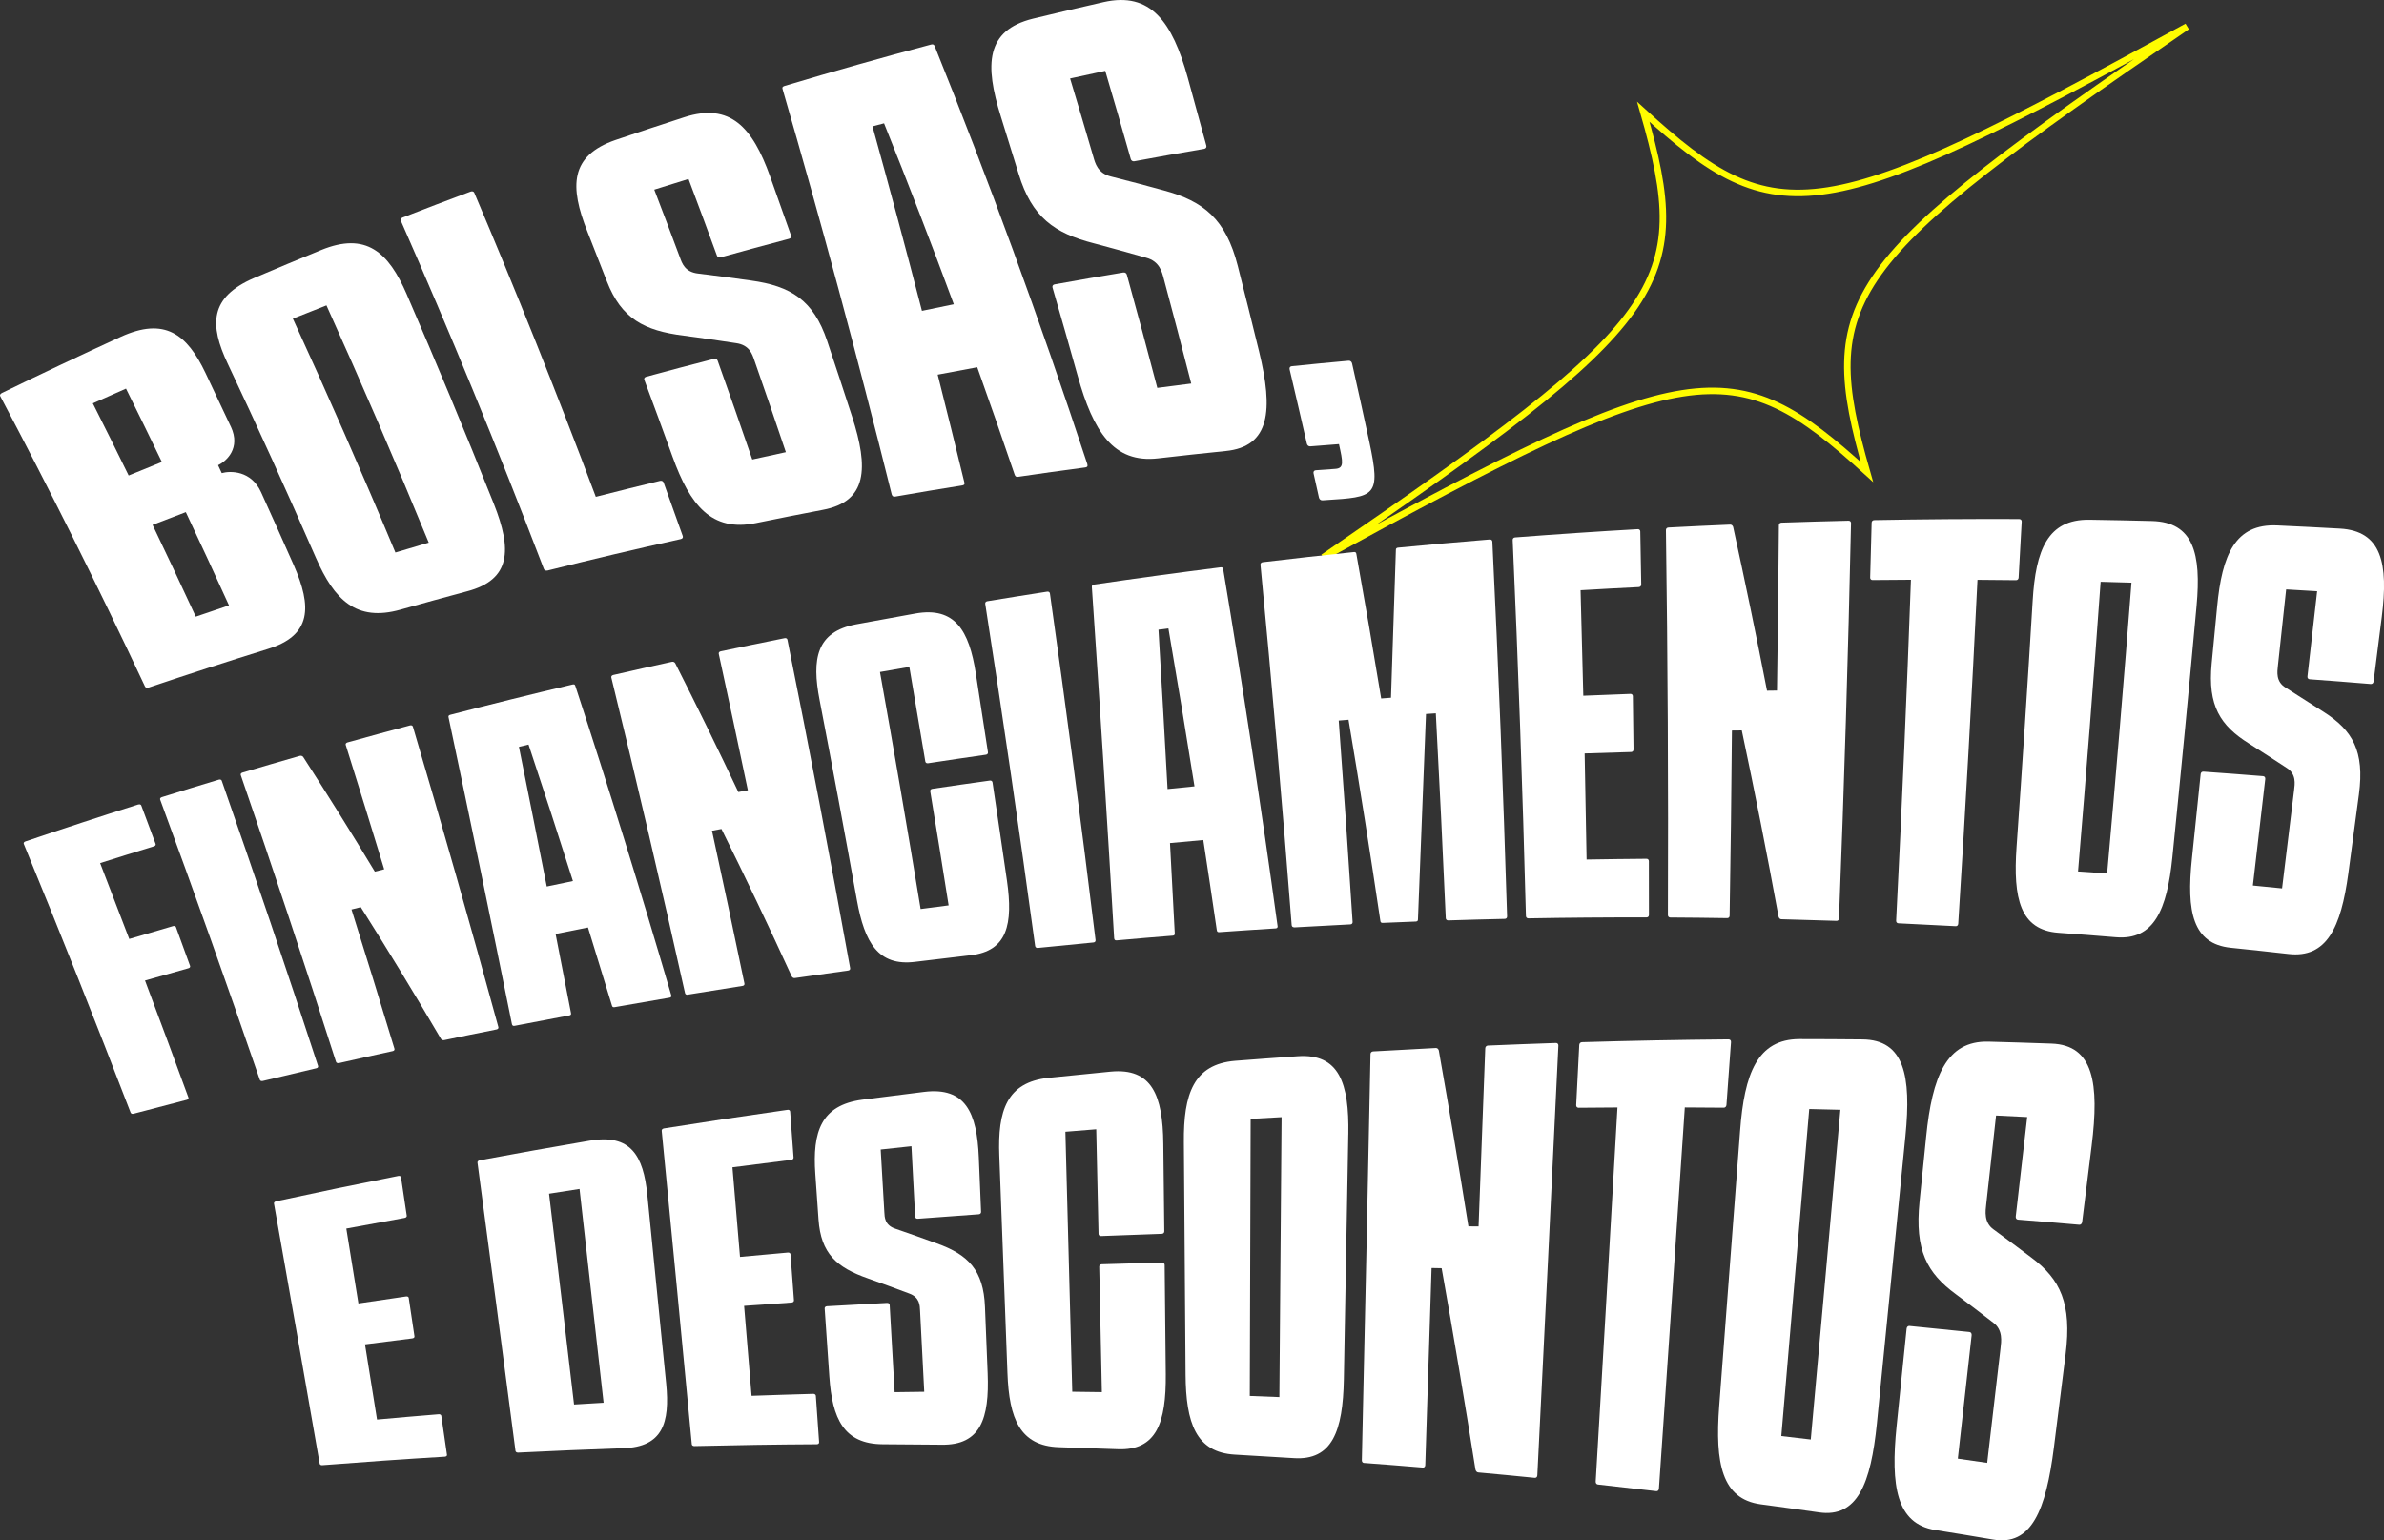 <svg width="520" height="336" viewBox="0 0 520 336" fill="none" xmlns="http://www.w3.org/2000/svg">
<rect x="0" y="0" width="520" height="336" fill="#333333" stroke="none"/>
<g clip-path="url(#clip0_40_226)">
<path d="M407.218 102.964C377.949 76.247 368.582 77.717 288.62 121.567C363.827 70.06 369.342 62.382 358.441 24.39C387.71 51.107 397.077 49.637 477.039 5.787C401.832 57.294 396.317 64.972 407.218 102.964Z" stroke="#FFFC00" stroke-width="1.42" stroke-miterlimit="10"/>
<path d="M50.37 93.094C52.536 97.754 49.423 100.573 47.566 101.479C47.831 102.05 48.103 102.628 48.369 103.199C50.262 102.678 54.788 102.606 56.947 107.373C59.321 112.604 61.695 117.899 64.069 123.265C68.056 132.342 68.02 138.628 58.367 141.575C49.717 144.266 41.075 147.063 32.432 149.974C32.074 150.096 31.751 150.01 31.629 149.753C21.079 127.282 10.507 106.16 0.036 86.387C-0.086 86.158 0.079 85.894 0.438 85.716C9.023 81.527 17.643 77.46 26.293 73.492C35.954 69.068 40.802 72.921 44.819 81.349C46.669 85.223 48.519 89.141 50.363 93.094H50.37ZM28.064 103.72C30.482 102.728 32.891 101.743 35.308 100.773C32.698 95.356 30.087 90.019 27.484 84.767C25.067 85.83 22.657 86.9 20.247 87.978C22.85 93.144 25.454 98.389 28.064 103.72ZM40.53 111.712C38.113 112.625 35.696 113.553 33.279 114.488C36.42 121.046 39.561 127.718 42.703 134.511C45.12 133.683 47.53 132.863 49.947 132.049C46.812 125.149 43.671 118.377 40.53 111.712Z" fill="white"/>
<path d="M88.712 64.194C95.109 78.944 101.457 94.193 107.725 109.928C111.641 119.797 111.541 126.448 101.866 128.988C97.025 130.287 92.19 131.614 87.356 132.977C77.688 135.703 72.897 130.815 68.91 121.688C62.534 107.081 56.115 92.966 49.681 79.351C45.665 70.873 45.665 64.844 55.405 60.648C60.275 58.578 65.159 56.537 70.05 54.539C79.84 50.529 84.724 54.975 88.719 64.201L88.712 64.194ZM71.205 66.613C68.759 67.569 66.321 68.533 63.882 69.51C71.384 85.844 78.858 102.842 86.245 120.518C88.669 119.79 91.093 119.076 93.517 118.363C86.151 100.444 78.7 83.197 71.205 66.613Z" fill="white"/>
<path d="M119.416 124.442C119.05 124.535 118.734 124.392 118.62 124.086C108.428 97.447 97.986 72.122 87.421 48.131C87.299 47.86 87.464 47.582 87.837 47.439C92.757 45.527 97.684 43.643 102.626 41.802C102.999 41.666 103.322 41.759 103.444 42.037C112.43 63.181 121.295 85.295 129.959 108.372C134.621 107.181 139.29 106.018 143.959 104.89C144.325 104.804 144.647 104.954 144.755 105.268C146.146 109.129 147.538 113.011 148.922 116.921C149.037 117.242 148.865 117.506 148.506 117.585C138.802 119.733 129.105 122.023 119.416 124.45V124.442Z" fill="white"/>
<path d="M150.184 39.04C147.688 39.804 145.2 40.582 142.711 41.367C144.597 46.276 146.469 51.228 148.334 56.23C148.757 57.372 149.367 59.37 152.35 59.677C156.166 60.141 159.974 60.641 163.79 61.19C172.49 62.396 177.438 65.457 180.429 74.391C182.251 79.836 184.065 85.323 185.858 90.861C189.495 102.114 189.186 109.407 179.468 111.212C174.605 112.14 169.743 113.103 164.887 114.095C155.176 116.086 150.507 110.178 146.706 99.652C144.669 94.001 142.611 88.406 140.545 82.862C140.43 82.555 140.595 82.276 140.968 82.177C145.881 80.842 150.794 79.543 155.721 78.28C156.087 78.188 156.41 78.338 156.524 78.651C159.063 85.759 161.588 92.952 164.084 100.23C166.53 99.688 168.968 99.16 171.414 98.632C169.133 91.853 166.831 85.145 164.514 78.516C164.098 77.331 163.51 75.255 160.541 74.848C156.747 74.263 152.953 73.713 149.159 73.214C140.495 72.129 135.532 69.51 132.369 61.354C130.963 57.729 129.55 54.133 128.137 50.557C124.207 40.667 124.293 33.974 134.269 30.534C139.261 28.843 144.26 27.188 149.266 25.568C159.293 22.328 164.148 27.808 167.957 38.434C169.492 42.715 171.026 47.032 172.547 51.378C172.662 51.699 172.49 51.985 172.109 52.085C167.132 53.398 162.162 54.746 157.199 56.131C156.826 56.238 156.503 56.095 156.388 55.781C154.33 50.151 152.264 44.571 150.184 39.054V39.04Z" fill="white"/>
<path d="M237.175 101.265C237.304 101.75 237.096 101.907 236.73 101.957C231.846 102.606 226.969 103.284 222.085 104.005C221.719 104.062 221.439 103.976 221.303 103.498C218.621 95.606 215.902 87.806 213.155 80.107C210.279 80.635 207.396 81.17 204.527 81.72C206.485 89.476 208.422 97.297 210.337 105.189C210.473 105.66 210.265 105.817 209.899 105.875C205.022 106.652 200.152 107.466 195.29 108.315C194.924 108.379 194.644 108.308 194.501 107.851C186.913 77.352 178.952 47.881 170.704 19.466C170.553 19.045 170.761 18.86 171.141 18.745C181.734 15.57 192.371 12.559 203.064 9.719C203.444 9.619 203.738 9.661 203.889 10.104C215.515 38.961 226.668 69.36 237.175 101.258V101.265ZM201.092 67.805C203.408 67.319 205.725 66.841 208.042 66.37C203.071 52.912 198.001 39.754 192.83 26.902C191.99 27.123 191.151 27.344 190.305 27.565C193.97 40.767 197.57 54.182 201.092 67.805Z" fill="white"/>
<path d="M241.062 15.463C238.509 16.005 235.955 16.555 233.409 17.119C235.116 22.777 236.809 28.486 238.487 34.23C238.867 35.543 239.398 37.82 242.396 38.519C246.219 39.482 250.041 40.489 253.85 41.538C262.557 43.885 267.391 47.824 269.98 57.986C271.558 64.18 273.107 70.424 274.642 76.703C277.74 89.469 277.066 97.447 267.29 98.389C262.392 98.882 257.5 99.417 252.616 99.98C242.848 101.115 238.444 94.086 235.073 82.012C233.266 75.533 231.43 69.111 229.579 62.738C229.479 62.382 229.658 62.103 230.031 62.032C235.016 61.133 240.008 60.269 245.007 59.441C245.379 59.377 245.702 59.584 245.795 59.948C248.048 68.09 250.257 76.304 252.43 84.61C254.897 84.281 257.364 83.968 259.831 83.661C257.859 75.947 255.858 68.297 253.821 60.719C253.455 59.37 252.953 57.008 249.991 56.216C246.204 55.131 242.417 54.09 238.623 53.083C229.952 50.864 225.068 47.375 222.192 37.955C220.915 33.774 219.624 29.613 218.326 25.482C214.719 14.029 215.041 6.615 225.298 4.074C230.418 2.833 235.561 1.627 240.703 0.463C251.01 -1.87 255.7 4.781 259.071 16.94C260.434 21.85 261.782 26.781 263.123 31.747C263.224 32.118 263.037 32.404 262.657 32.468C257.579 33.331 252.509 34.23 247.445 35.172C247.065 35.244 246.742 35.051 246.642 34.687C244.813 28.229 242.955 21.821 241.076 15.463H241.062Z" fill="white"/>
<path d="M288.441 109.129C288.075 109.15 287.774 108.908 287.688 108.515C287.301 106.767 286.913 105.018 286.519 103.277C286.433 102.885 286.619 102.607 286.985 102.578C288.412 102.471 289.833 102.371 291.26 102.271C293.211 102.136 292.931 100.815 292.056 96.876C289.969 97.033 287.889 97.19 285.809 97.362C285.443 97.39 285.135 97.155 285.049 96.762C283.815 91.339 282.56 85.951 281.298 80.585C281.204 80.2 281.391 79.914 281.764 79.879C285.888 79.458 290.019 79.058 294.15 78.687C294.523 78.651 294.831 78.894 294.918 79.287C296.194 84.96 297.449 90.668 298.683 96.406C301.236 108.365 299.995 108.408 289.051 109.093C288.85 109.107 288.649 109.122 288.441 109.136V109.129Z" fill="white"/>
<path d="M30.159 175.492C30.467 175.392 30.732 175.478 30.819 175.706C31.858 178.489 32.898 181.287 33.938 184.077C34.024 184.305 33.874 184.519 33.565 184.612C29.649 185.811 25.741 187.031 21.839 188.266C23.969 193.76 26.085 199.276 28.194 204.814C31.371 203.872 34.548 202.937 37.74 202.016C38.041 201.931 38.299 202.024 38.385 202.252C39.411 205.056 40.436 207.875 41.455 210.687C41.541 210.915 41.397 211.129 41.096 211.207C37.94 212.085 34.785 212.977 31.629 213.883C34.813 222.339 37.969 230.845 41.096 239.394C41.182 239.623 41.039 239.829 40.752 239.901C36.865 240.9 32.992 241.913 29.119 242.941C28.832 243.019 28.574 242.919 28.488 242.691C20.885 222.91 13.111 203.372 5.185 184.084C5.092 183.863 5.236 183.649 5.544 183.542C13.72 180.773 21.925 178.083 30.166 175.478L30.159 175.492Z" fill="white"/>
<path d="M57.291 235.79C56.996 235.861 56.753 235.754 56.667 235.519C49.595 214.911 42.351 194.545 34.935 174.422C34.849 174.193 35 173.972 35.308 173.879C39.432 172.588 43.57 171.317 47.716 170.069C48.024 169.976 48.29 170.069 48.368 170.304C55.541 190.798 62.541 211.535 69.368 232.508C69.447 232.743 69.304 232.95 69.01 233.021C65.094 233.928 61.192 234.855 57.291 235.797V235.79Z" fill="white"/>
<path d="M73.902 231.888C73.608 231.952 73.364 231.838 73.285 231.602C66.536 210.516 59.615 189.672 52.514 169.063C52.435 168.828 52.586 168.614 52.902 168.521C57.054 167.286 61.214 166.073 65.374 164.882C65.682 164.796 65.948 164.889 66.127 165.103C71.427 173.316 76.641 181.651 81.762 190.128C82.444 189.957 83.118 189.786 83.799 189.615C81.031 180.531 78.234 171.489 75.408 162.491C75.329 162.248 75.494 162.027 75.802 161.942C80.328 160.686 84.868 159.451 89.415 158.238C89.73 158.152 89.989 158.26 90.06 158.509C96.458 180.117 102.676 201.96 108.701 224.031C108.772 224.281 108.615 224.488 108.321 224.552C104.505 225.308 100.689 226.086 96.881 226.885C96.587 226.95 96.343 226.821 96.171 226.593C90.462 216.852 84.631 207.276 78.693 197.878C78.018 198.049 77.344 198.213 76.67 198.385C79.833 208.46 82.953 218.586 86.037 228.762C86.109 229.005 85.965 229.212 85.671 229.276C81.741 230.132 77.818 231.01 73.902 231.902V231.888Z" fill="white"/>
<path d="M146.419 217.109C146.497 217.459 146.318 217.58 146.017 217.63C142.036 218.301 138.056 218.986 134.082 219.692C133.781 219.742 133.566 219.692 133.48 219.35C131.752 213.648 130.009 207.975 128.252 202.316C125.899 202.78 123.539 203.251 121.187 203.722C122.313 209.466 123.432 215.218 124.544 220.977C124.63 221.319 124.45 221.44 124.156 221.497C120.19 222.232 116.231 222.989 112.279 223.76C111.985 223.817 111.763 223.774 111.67 223.438C107.151 201.003 102.54 178.675 97.835 156.461C97.741 156.133 97.928 155.99 98.243 155.912C107.079 153.621 115.951 151.423 124.852 149.318C125.168 149.24 125.404 149.275 125.49 149.618C132.748 171.768 139.734 194.267 146.419 217.109ZM119.265 193.375C121.165 192.975 123.066 192.576 124.967 192.183C121.797 182.193 118.569 172.267 115.284 162.412C114.589 162.577 113.886 162.748 113.19 162.912C115.234 173.045 117.257 183.192 119.258 193.375H119.265Z" fill="white"/>
<path d="M150.012 216.973C149.711 217.023 149.474 216.88 149.417 216.616C144.253 193.453 138.895 170.511 133.344 147.791C133.279 147.534 133.452 147.313 133.767 147.234C138.02 146.256 142.273 145.3 146.541 144.365C146.863 144.294 147.114 144.423 147.279 144.665C151.963 153.906 156.553 163.276 161.043 172.766C161.738 172.638 162.427 172.509 163.123 172.381C161.043 162.419 158.927 152.507 156.775 142.624C156.718 142.36 156.89 142.139 157.213 142.068C161.846 141.09 166.486 140.141 171.134 139.206C171.457 139.142 171.708 139.278 171.758 139.549C176.52 163.211 181.082 187.088 185.435 211.179C185.485 211.457 185.313 211.664 185.012 211.707C181.132 212.235 177.252 212.777 173.379 213.341C173.078 213.384 172.841 213.234 172.69 212.977C167.713 202.102 162.606 191.384 157.363 180.823C156.675 180.951 155.986 181.08 155.298 181.208C157.701 192.269 160.06 203.372 162.377 214.533C162.434 214.804 162.269 215.011 161.968 215.053C157.973 215.674 153.978 216.309 149.991 216.966L150.012 216.973Z" fill="white"/>
<path d="M198.352 145.471C196.215 145.835 194.077 146.206 191.94 146.585C195.003 163.711 197.957 180.944 200.805 198.284C202.842 198.013 204.879 197.756 206.915 197.492C205.603 189.172 204.269 180.88 202.906 172.609C202.863 172.331 203.035 172.11 203.351 172.067C207.525 171.446 211.706 170.847 215.895 170.269C216.21 170.226 216.447 170.383 216.49 170.668C217.559 177.79 218.606 184.933 219.639 192.09C220.994 201.567 219.753 207.468 211.692 208.367C207.654 208.831 203.623 209.309 199.593 209.808C191.546 210.808 188.576 205.577 186.92 196.422C184.28 181.772 181.562 167.2 178.772 152.714C177.022 143.673 178.083 137.829 186.712 136.188C191.022 135.381 195.332 134.596 199.657 133.826C208.314 132.291 211.391 137.543 212.847 146.913C213.736 152.622 214.618 158.345 215.493 164.082C215.536 164.367 215.357 164.581 215.041 164.624C210.831 165.224 206.629 165.844 202.433 166.487C202.117 166.537 201.881 166.38 201.83 166.101C200.683 159.208 199.521 152.329 198.345 145.464L198.352 145.471Z" fill="white"/>
<path d="M226.359 206.776C226.058 206.804 225.829 206.64 225.785 206.348C222.372 181.258 218.742 156.375 214.898 131.699C214.855 131.421 215.042 131.193 215.364 131.143C219.704 130.429 224.05 129.73 228.403 129.059C228.726 129.009 228.977 129.166 229.013 129.451C232.549 154.448 235.862 179.652 238.961 205.056C238.997 205.349 238.817 205.556 238.509 205.584C234.449 205.962 230.397 206.362 226.352 206.776H226.359Z" fill="white"/>
<path d="M278.68 201.988C278.709 202.388 278.515 202.502 278.206 202.516C274.126 202.766 270.045 203.037 265.964 203.33C265.655 203.351 265.447 203.265 265.404 202.873C264.443 196.308 263.468 189.764 262.464 183.235C260.04 183.449 257.622 183.67 255.198 183.899C255.55 190.449 255.901 197 256.238 203.565C256.281 203.957 256.088 204.072 255.779 204.093C251.713 204.414 247.646 204.757 243.587 205.121C243.285 205.149 243.07 205.071 243.02 204.678C241.514 179.039 239.893 153.5 238.157 128.067C238.107 127.682 238.315 127.554 238.638 127.511C247.797 126.162 256.984 124.913 266.2 123.75C266.53 123.707 266.76 123.779 266.803 124.171C271.099 149.803 275.051 175.742 278.665 201.981L278.68 201.988ZM254.668 172.117C256.626 171.917 258.584 171.718 260.542 171.525C258.713 159.979 256.812 148.497 254.854 137.073C254.13 137.166 253.412 137.258 252.688 137.351C253.377 148.918 254.036 160.507 254.668 172.117Z" fill="white"/>
<path d="M282.294 202.273C281.986 202.295 281.771 202.102 281.742 201.802C279.705 175.4 277.432 149.197 274.936 123.186C274.907 122.894 275.108 122.666 275.438 122.63C282.036 121.845 288.642 121.11 295.269 120.425C295.599 120.389 295.828 120.468 295.857 120.867C297.729 131.307 299.529 141.804 301.265 152.358C301.982 152.301 302.699 152.244 303.409 152.194C303.768 141.461 304.119 130.736 304.471 120.011C304.442 119.604 304.657 119.483 304.987 119.454C311.621 118.812 318.27 118.22 324.933 117.678C325.263 117.649 325.499 117.842 325.514 118.149C326.826 145.215 327.895 172.46 328.727 199.897C328.734 200.211 328.533 200.425 328.225 200.432C324.108 200.525 319.998 200.632 315.889 200.768C315.58 200.775 315.365 200.575 315.351 200.268C314.698 185.319 313.981 170.426 313.185 155.598C312.468 155.648 311.757 155.69 311.04 155.74C310.474 170.64 309.886 185.561 309.29 200.482C309.312 200.896 309.111 201.003 308.803 201.018C306.407 201.11 304.019 201.203 301.623 201.31C301.315 201.324 301.107 201.232 301.078 200.825C298.891 186.111 296.581 171.496 294.143 157.003C293.433 157.061 292.723 157.118 292.005 157.175C293.081 171.76 294.093 186.403 295.032 201.103C295.054 201.41 294.86 201.617 294.552 201.638C290.456 201.838 286.368 202.059 282.28 202.295L282.294 202.273Z" fill="white"/>
<path d="M345.646 164.346C345.804 172.045 345.947 179.759 346.069 187.487C350.415 187.409 354.769 187.359 359.129 187.323C359.445 187.323 359.653 187.53 359.653 187.851C359.66 191.755 359.667 195.665 359.667 199.576C359.667 199.897 359.459 200.111 359.151 200.111C350.544 200.097 341.945 200.161 333.367 200.318C333.059 200.318 332.851 200.118 332.836 199.804C332.119 172.281 331.151 144.943 329.946 117.784C329.932 117.477 330.147 117.249 330.477 117.228C339.37 116.543 348.278 115.936 357.214 115.429C357.551 115.408 357.774 115.608 357.781 115.922C357.853 119.782 357.924 123.643 357.989 127.503C357.989 127.817 357.774 128.038 357.444 128.06C353.212 128.267 348.981 128.495 344.756 128.745C344.972 136.402 345.172 144.073 345.352 151.758C348.766 151.608 352.187 151.48 355.615 151.358C355.938 151.344 356.16 151.551 356.16 151.865C356.21 155.74 356.26 159.615 356.304 163.497C356.304 163.811 356.096 164.032 355.773 164.039C352.388 164.125 349.009 164.232 345.631 164.346H345.646Z" fill="white"/>
<path d="M364.322 200.132C364.013 200.132 363.805 199.918 363.805 199.597C363.913 171.425 363.769 143.438 363.375 115.622C363.375 115.308 363.59 115.08 363.927 115.065C368.403 114.83 372.878 114.616 377.361 114.43C377.698 114.416 377.92 114.623 378.035 114.937C380.624 126.74 383.084 138.65 385.422 150.659C386.146 150.652 386.871 150.645 387.595 150.631C387.782 138.578 387.918 126.554 388.011 114.559C388.011 114.238 388.241 114.017 388.578 114.002C393.441 113.838 398.318 113.695 403.195 113.581C403.532 113.574 403.754 113.788 403.747 114.109C403.13 142.681 402.255 171.425 401.122 200.339C401.108 200.667 400.892 200.882 400.584 200.867C396.568 200.732 392.558 200.61 388.549 200.51C388.241 200.503 388.04 200.282 387.94 199.954C385.436 186.282 382.761 172.738 379.921 159.329C379.204 159.336 378.487 159.344 377.769 159.351C377.662 172.773 377.49 186.232 377.267 199.733C377.267 200.054 377.052 200.268 376.744 200.268C372.606 200.204 368.467 200.154 364.329 200.132H364.322Z" fill="white"/>
<path d="M440.439 113.225C440.777 113.225 440.992 113.453 440.977 113.781C440.755 117.856 440.533 121.93 440.303 126.005C440.282 126.34 440.045 126.561 439.715 126.554C436.918 126.519 434.128 126.497 431.331 126.476C430.119 151.366 428.72 176.377 427.128 201.502C427.106 201.838 426.884 202.052 426.569 202.031C422.402 201.802 418.242 201.595 414.082 201.403C413.774 201.388 413.573 201.16 413.587 200.825C414.856 175.913 415.932 151.123 416.814 126.462C414.025 126.476 411.242 126.497 408.459 126.526C408.122 126.526 407.907 126.312 407.921 125.991C408.036 121.995 408.143 117.998 408.244 114.009C408.251 113.681 408.481 113.46 408.818 113.453C419.332 113.253 429.868 113.175 440.432 113.217L440.439 113.225Z" fill="white"/>
<path d="M479.112 132.185C477.455 150.396 475.698 168.671 473.84 186.996C472.671 198.463 469.838 205.142 461.497 204.436C457.323 204.093 453.141 203.765 448.974 203.465C440.64 202.859 439.063 195.994 439.851 184.769C441.121 166.808 442.29 148.904 443.366 131.065C444.026 119.926 446.651 113.253 455.738 113.368C460.278 113.439 464.818 113.532 469.365 113.646C478.473 113.881 480.159 120.796 479.112 132.178V132.185ZM464.918 127.097C462.673 127.026 460.428 126.962 458.191 126.904C456.684 147.884 455.042 168.949 453.263 190.093C455.379 190.235 457.495 190.378 459.611 190.528C461.518 169.306 463.29 148.162 464.918 127.097Z" fill="white"/>
<path d="M505.419 128.966C503.167 128.83 500.908 128.695 498.656 128.566C498.068 134.125 497.465 139.684 496.856 145.25C496.719 146.52 496.368 148.697 498.563 150.01C501.338 151.758 504.099 153.521 506.853 155.297C513.158 159.315 515.783 163.825 514.528 173.28C513.767 179.038 512.993 184.811 512.211 190.577C510.612 202.287 507.52 209.052 499.158 208.089C494.969 207.618 490.781 207.168 486.592 206.74C478.237 205.884 476.896 198.805 478.1 187.323C478.746 181.158 479.384 175.007 480.008 168.856C480.044 168.513 480.281 168.299 480.611 168.32C484.943 168.627 489.282 168.948 493.621 169.298C493.944 169.326 494.137 169.569 494.101 169.919C493.219 177.654 492.316 185.404 491.398 193.16C493.521 193.36 495.643 193.574 497.766 193.788C498.656 186.624 499.531 179.467 500.391 172.316C500.542 171.039 500.922 168.848 498.77 167.5C496.052 165.716 493.32 163.953 490.573 162.205C484.29 158.266 481.514 153.97 482.411 144.708C482.813 140.59 483.207 136.48 483.594 132.377C484.663 120.981 487.546 114.209 496.683 114.609C501.245 114.815 505.814 115.044 510.382 115.301C519.534 115.815 520.983 122.95 519.512 134.582C518.924 139.277 518.329 143.973 517.726 148.668C517.683 149.018 517.432 149.232 517.095 149.203C512.656 148.832 508.223 148.49 503.791 148.169C503.461 148.147 503.267 147.897 503.303 147.548C504.02 141.34 504.723 135.146 505.419 128.952V128.966Z" fill="white"/>
<path d="M79.611 293.248C80.486 298.707 81.361 304.173 82.236 309.646C86.711 309.24 91.186 308.854 95.662 308.49C95.984 308.462 96.221 308.597 96.257 308.833C96.666 311.659 97.082 314.492 97.491 317.325C97.526 317.56 97.333 317.724 97.01 317.746C88.117 318.281 79.216 318.902 70.323 319.601C70 319.629 69.763 319.501 69.727 319.28C66.428 300.27 63.1 281.353 59.758 262.514C59.722 262.3 59.916 262.107 60.246 262.036C69.096 260.116 77.968 258.275 86.854 256.513C87.184 256.448 87.435 256.555 87.464 256.784C87.88 259.581 88.303 262.385 88.719 265.19C88.755 265.418 88.554 265.611 88.224 265.668C83.993 266.424 79.761 267.195 75.537 267.987C76.419 273.425 77.301 278.869 78.176 284.321C81.633 283.8 85.09 283.294 88.547 282.801C88.877 282.751 89.114 282.872 89.15 283.101C89.573 285.898 89.989 288.695 90.405 291.5C90.441 291.728 90.247 291.907 89.917 291.949C86.481 292.37 83.039 292.806 79.603 293.248H79.611Z" fill="white"/>
<path d="M141.197 260.63C142.582 274.324 143.952 288.046 145.307 301.797C146.153 310.417 144.518 315.626 135.983 315.891C128.331 316.155 120.678 316.476 113.025 316.854C112.703 316.868 112.473 316.718 112.437 316.483C109.697 295.432 106.936 274.467 104.146 253.587C104.118 253.352 104.318 253.152 104.648 253.088C112.631 251.603 120.621 250.176 128.632 248.813C137.576 247.279 140.337 252.067 141.197 260.63ZM126.416 259.346C124.199 259.681 121.976 260.031 119.76 260.381C121.589 275.666 123.411 290.993 125.211 306.364C127.362 306.229 129.514 306.1 131.659 305.979C129.923 290.394 128.173 274.845 126.409 259.346H126.416Z" fill="white"/>
<path d="M162.305 284.85C162.85 291.379 163.395 297.916 163.933 304.466C168.416 304.302 172.898 304.167 177.381 304.038C177.704 304.031 177.933 304.209 177.955 304.481C178.191 307.842 178.428 311.21 178.665 314.571C178.686 314.849 178.485 315.035 178.163 315.035C169.262 315.084 160.369 315.22 151.468 315.434C151.145 315.441 150.916 315.27 150.894 315.013C148.735 292.143 146.548 269.358 144.332 246.659C144.303 246.402 144.511 246.195 144.848 246.138C153.806 244.71 162.778 243.362 171.758 242.092C172.095 242.042 172.332 242.191 172.353 242.47C172.604 245.802 172.848 249.142 173.092 252.481C173.113 252.753 172.905 252.967 172.568 253.002C168.294 253.523 164.026 254.066 159.759 254.622C160.311 261.13 160.863 267.652 161.409 274.174C164.887 273.846 168.365 273.532 171.851 273.225C172.181 273.197 172.418 273.361 172.432 273.632C172.683 276.965 172.927 280.297 173.178 283.629C173.2 283.901 172.992 284.1 172.669 284.122C169.212 284.35 165.762 284.6 162.305 284.85Z" fill="white"/>
<path d="M198.804 250.026C196.566 250.262 194.336 250.497 192.098 250.747C192.363 255.307 192.629 259.866 192.894 264.426C192.951 265.468 192.951 267.266 195.318 268.03C198.33 269.065 201.336 270.128 204.341 271.227C211.204 273.681 214.525 277.078 214.841 285.035C215.034 289.88 215.235 294.725 215.429 299.57C215.816 309.418 213.908 315.269 205.381 315.134C201.113 315.084 196.846 315.048 192.571 315.034C184.044 314.984 181.526 309.475 180.895 300.263C180.558 295.31 180.221 290.365 179.877 285.42C179.855 285.142 180.063 284.949 180.393 284.928C184.754 284.671 189.121 284.428 193.482 284.207C193.812 284.193 194.042 284.371 194.056 284.649C194.415 290.986 194.78 297.33 195.139 303.674C197.291 303.638 199.442 303.609 201.594 303.588C201.293 297.679 200.991 291.771 200.683 285.87C200.626 284.821 200.647 282.987 198.302 282.152C195.318 281.031 192.327 279.933 189.329 278.869C182.48 276.479 179.059 273.446 178.535 266.003C178.306 262.692 178.076 259.388 177.84 256.077C177.194 246.915 179.045 241.092 188.053 239.879C192.557 239.294 197.061 238.723 201.565 238.173C210.595 237.06 213.098 242.697 213.5 252.495C213.664 256.441 213.829 260.394 213.994 264.348C214.009 264.64 213.794 264.854 213.464 264.876C209.038 265.183 204.613 265.504 200.195 265.846C199.865 265.875 199.636 265.696 199.614 265.411C199.342 260.28 199.076 255.157 198.804 250.04V250.026Z" fill="white"/>
<path d="M239.111 246.33C236.866 246.508 234.629 246.687 232.384 246.872C232.9 265.732 233.402 284.635 233.883 303.581C236.035 303.602 238.186 303.631 240.338 303.667C240.151 294.533 239.958 285.413 239.764 276.301C239.764 275.994 239.972 275.78 240.302 275.772C244.691 275.637 249.088 275.516 253.484 275.423C253.814 275.416 254.037 275.623 254.037 275.937C254.123 283.865 254.201 291.8 254.28 299.749C254.374 310.267 252.301 316.468 243.78 316.112C239.513 315.947 235.253 315.805 230.985 315.676C222.465 315.405 220.112 309.44 219.747 299.542C219.166 283.7 218.578 267.887 217.968 252.103C217.588 242.262 219.603 236.09 228.654 235.112C233.173 234.641 237.698 234.192 242.224 233.756C251.29 232.879 253.628 238.973 253.742 249.441C253.814 255.821 253.886 262.207 253.958 268.594C253.958 268.908 253.742 269.122 253.413 269.136C248.995 269.279 244.584 269.443 240.173 269.621C239.843 269.636 239.613 269.436 239.613 269.136C239.448 261.529 239.283 253.93 239.111 246.337V246.33Z" fill="white"/>
<path d="M294.093 247.436C293.784 265.233 293.462 283.059 293.124 300.913C292.902 312.094 290.643 318.638 282.137 318.06C277.877 317.789 273.616 317.532 269.356 317.297C260.843 316.811 258.67 310.382 258.598 299.821C258.49 282.909 258.361 266.018 258.225 249.163C258.132 238.652 260.334 232.137 269.421 231.395C273.961 231.038 278.501 230.71 283.041 230.396C292.135 229.754 294.301 236.304 294.1 247.436H294.093ZM279.541 243.683C277.288 243.804 275.044 243.925 272.792 244.054C272.749 264.156 272.684 284.307 272.605 304.495C274.757 304.573 276.908 304.659 279.06 304.745C279.239 284.35 279.397 263.999 279.541 243.683Z" fill="white"/>
<path d="M297.564 319.13C297.241 319.109 297.04 318.866 297.048 318.531C297.715 288.917 298.346 259.389 298.934 229.939C298.934 229.603 299.17 229.368 299.515 229.347C304.062 229.083 308.616 228.833 313.17 228.604C313.515 228.59 313.73 228.804 313.837 229.14C316.068 241.77 318.227 254.558 320.292 267.502C321.031 267.509 321.77 267.516 322.509 267.523C323.003 254.558 323.491 241.613 323.965 228.676C323.979 228.326 324.216 228.083 324.553 228.069C329.487 227.862 334.429 227.67 339.37 227.505C339.714 227.491 339.93 227.727 339.915 228.076C338.431 259.246 336.896 290.494 335.325 321.82C335.304 322.177 335.081 322.391 334.766 322.363C330.663 321.949 326.554 321.556 322.444 321.185C322.128 321.157 321.92 320.9 321.827 320.543C319.482 305.693 317.022 291.058 314.454 276.636C313.723 276.622 312.991 276.607 312.26 276.593C311.808 290.908 311.349 305.244 310.883 319.594C310.868 319.937 310.653 320.151 310.33 320.122C306.077 319.765 301.824 319.43 297.571 319.116L297.564 319.13Z" fill="white"/>
<path d="M377.046 226.72C377.39 226.72 377.598 226.963 377.569 227.334C377.239 231.886 376.909 236.446 376.579 241.006C376.551 241.377 376.307 241.627 375.97 241.62C373.144 241.591 370.318 241.57 367.492 241.563C365.642 269.221 363.763 296.937 361.848 324.71C361.819 325.081 361.59 325.302 361.274 325.267C357.035 324.767 352.797 324.282 348.551 323.818C348.235 323.782 348.034 323.518 348.056 323.154C349.67 295.902 351.255 268.708 352.804 241.57C349.978 241.584 347.159 241.605 344.333 241.634C343.996 241.634 343.781 241.399 343.803 241.042C344.025 236.675 344.247 232.307 344.47 227.94C344.491 227.583 344.728 227.341 345.072 227.327C355.723 227.013 366.381 226.806 377.046 226.713V226.72Z" fill="white"/>
<path d="M415.617 247.75C413.559 268.637 411.486 289.552 409.392 310.489C408.072 323.597 405.167 331.133 396.726 329.891C392.501 329.284 388.27 328.699 384.038 328.136C375.589 326.987 374.047 319.223 374.994 306.707C376.529 286.662 378.049 266.646 379.548 246.665C380.481 234.192 383.314 226.685 392.48 226.656C397.055 226.656 401.631 226.685 406.214 226.728C415.387 226.799 416.908 234.691 415.617 247.75ZM401.416 242.077C399.15 242.02 396.891 241.963 394.631 241.913C392.623 265.654 390.593 289.431 388.542 313.25C390.687 313.493 392.824 313.75 394.968 313.999C397.149 289.987 399.3 266.011 401.423 242.077H401.416Z" fill="white"/>
<path d="M442.175 243.661C439.909 243.54 437.642 243.433 435.383 243.326C434.673 249.777 433.956 256.228 433.239 262.686C433.074 264.156 432.686 266.682 434.867 268.202C437.628 270.221 440.375 272.269 443.115 274.339C449.383 279.02 451.951 284.315 450.552 295.411C449.706 302.169 448.86 308.933 448.006 315.698C446.27 329.428 443.122 337.284 434.716 335.821C430.506 335.108 426.289 334.408 422.072 333.738C413.652 332.368 412.346 324.168 413.695 311.017C414.419 303.953 415.143 296.895 415.868 289.838C415.911 289.445 416.155 289.203 416.477 289.231C420.845 289.652 425.213 290.095 429.581 290.551C429.911 290.587 430.097 290.88 430.054 291.279C429.05 300.242 428.053 309.205 427.042 318.174C429.179 318.474 431.317 318.781 433.447 319.095C434.415 310.774 435.383 302.461 436.351 294.148C436.524 292.664 436.932 290.109 434.788 288.525C432.077 286.427 429.351 284.35 426.612 282.309C420.343 277.7 417.611 272.747 418.694 262.115C419.174 257.391 419.655 252.66 420.135 247.936C421.455 234.834 424.532 226.999 433.712 227.213C438.295 227.335 442.885 227.477 447.468 227.641C456.656 227.955 457.932 236.283 456.225 249.962C455.537 255.478 454.855 260.995 454.167 266.518C454.117 266.932 453.859 267.181 453.521 267.153C449.068 266.76 444.614 266.389 440.16 266.04C439.823 266.011 439.636 265.726 439.679 265.326C440.511 258.104 441.343 250.883 442.175 243.661Z" fill="white"/>
</g>
<defs>
<clipPath id="clip0_40_226">
<rect width="520" height="336" fill="white"/>
</clipPath>
</defs>
</svg>
